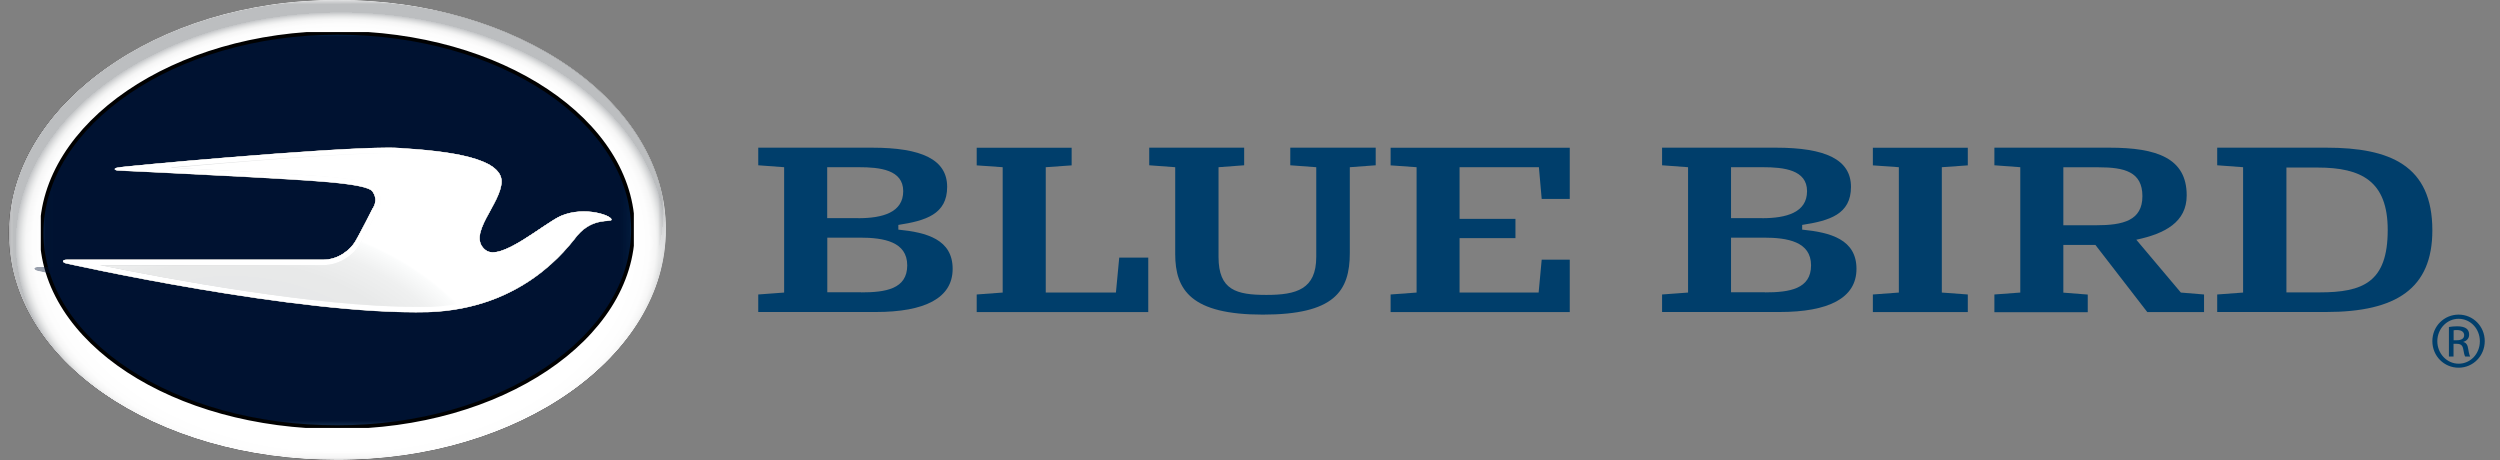 <?xml version="1.0" encoding="UTF-8"?>
<svg xmlns="http://www.w3.org/2000/svg" xmlns:xlink="http://www.w3.org/1999/xlink" viewBox="0 0 286.78 52.77">
  <rect x="0" y="0" width="286.78" height="52.77" fill="#808080" stroke="none"/>
  <defs>
    <style>      .cls-1 {        fill: #939598;      }      .cls-1, .cls-2, .cls-3, .cls-4, .cls-5, .cls-6, .cls-7, .cls-8, .cls-9, .cls-10, .cls-11, .cls-12, .cls-13, .cls-14, .cls-15, .cls-16, .cls-17, .cls-18, .cls-19, .cls-20, .cls-21, .cls-22, .cls-23, .cls-24, .cls-25, .cls-26, .cls-27, .cls-28, .cls-29, .cls-30, .cls-31, .cls-32, .cls-33, .cls-34, .cls-35, .cls-36, .cls-37, .cls-38, .cls-39, .cls-40, .cls-41, .cls-42, .cls-43, .cls-44 {        stroke-width: 0px;      }      .cls-45 {        mask: url(#mask-15);      }      .cls-46 {        mask: url(#mask-17);      }      .cls-47 {        mask: url(#mask-14);      }      .cls-48 {        mask: url(#mask-13);      }      .cls-49 {        mask: url(#mask-12);      }      .cls-50 {        mask: url(#mask-11);      }      .cls-51 {        mask: url(#mask-16);      }      .cls-52 {        mask: url(#mask-10);      }      .cls-53 {        stroke: #010101;        stroke-miterlimit: 10;        stroke-width: .43px;      }      .cls-53, .cls-2 {        fill: none;      }      .cls-54 {        clip-path: url(#clippath);      }      .cls-55 {        mask: url(#mask);      }      .cls-3 {        fill: url(#linear-gradient);      }      .cls-4 {        fill: url(#radial-gradient);      }      .cls-5 {        fill: url(#radial-gradient-20);      }      .cls-6 {        fill: url(#radial-gradient-14);      }      .cls-7 {        fill: url(#radial-gradient-13);      }      .cls-8 {        fill: url(#radial-gradient-12);      }      .cls-9 {        fill: url(#radial-gradient-15);      }      .cls-10 {        fill: url(#radial-gradient-16);      }      .cls-11 {        fill: url(#radial-gradient-11);      }      .cls-12 {        fill: url(#radial-gradient-19);      }      .cls-13 {        fill: url(#radial-gradient-18);      }      .cls-14 {        fill: url(#radial-gradient-17);      }      .cls-15 {        fill: url(#radial-gradient-10);      }      .cls-16 {        fill: url(#linear-gradient-11);      }      .cls-17 {        fill: url(#linear-gradient-12);      }      .cls-18 {        fill: url(#linear-gradient-13);      }      .cls-19 {        fill: url(#linear-gradient-10);      }      .cls-20 {        fill: url(#linear-gradient-17);      }      .cls-21 {        fill: url(#linear-gradient-16);      }      .cls-22 {        fill: url(#linear-gradient-19);      }      .cls-23 {        fill: url(#linear-gradient-15);      }      .cls-24 {        fill: url(#linear-gradient-21);      }      .cls-25 {        fill: url(#linear-gradient-18);      }      .cls-26 {        fill: url(#linear-gradient-14);      }      .cls-27 {        fill: url(#linear-gradient-20);      }      .cls-56, .cls-57, .cls-58 {        mix-blend-mode: multiply;      }      .cls-59 {        clip-path: url(#clippath-1);      }      .cls-60 {        clip-path: url(#clippath-4);      }      .cls-61 {        clip-path: url(#clippath-3);      }      .cls-62 {        clip-path: url(#clippath-2);      }      .cls-63 {        clip-path: url(#clippath-7);      }      .cls-64 {        clip-path: url(#clippath-8);      }      .cls-65 {        clip-path: url(#clippath-6);      }      .cls-66 {        clip-path: url(#clippath-5);      }      .cls-67 {        clip-path: url(#clippath-9);      }      .cls-68 {        clip-path: url(#clippath-20);      }      .cls-69 {        clip-path: url(#clippath-21);      }      .cls-70 {        clip-path: url(#clippath-24);      }      .cls-71 {        clip-path: url(#clippath-23);      }      .cls-72 {        clip-path: url(#clippath-22);      }      .cls-73 {        clip-path: url(#clippath-25);      }      .cls-74 {        clip-path: url(#clippath-27);      }      .cls-75 {        clip-path: url(#clippath-28);      }      .cls-76 {        clip-path: url(#clippath-26);      }      .cls-77 {        clip-path: url(#clippath-29);      }      .cls-78 {        clip-path: url(#clippath-30);      }      .cls-79 {        clip-path: url(#clippath-14);      }      .cls-80 {        clip-path: url(#clippath-13);      }      .cls-81 {        clip-path: url(#clippath-12);      }      .cls-82 {        clip-path: url(#clippath-10);      }      .cls-83 {        clip-path: url(#clippath-15);      }      .cls-84 {        clip-path: url(#clippath-17);      }      .cls-85 {        clip-path: url(#clippath-16);      }      .cls-86 {        clip-path: url(#clippath-19);      }      .cls-87 {        clip-path: url(#clippath-11);      }      .cls-88 {        clip-path: url(#clippath-18);      }      .cls-28 {        fill: url(#radial-gradient-2);      }      .cls-29 {        fill: url(#radial-gradient-3);      }      .cls-30 {        fill: url(#radial-gradient-4);      }      .cls-31 {        fill: url(#radial-gradient-6);      }      .cls-32 {        fill: url(#radial-gradient-9);      }      .cls-33 {        fill: url(#radial-gradient-8);      }      .cls-34 {        fill: url(#radial-gradient-5);      }      .cls-35 {        fill: url(#radial-gradient-7);      }      .cls-36 {        fill: #003e6b;      }      .cls-89 {        opacity: .3;      }      .cls-37 {        fill: url(#linear-gradient-4);      }      .cls-38 {        fill: url(#linear-gradient-2);      }      .cls-39 {        fill: url(#linear-gradient-3);      }      .cls-40 {        fill: url(#linear-gradient-8);      }      .cls-41 {        fill: url(#linear-gradient-9);      }      .cls-42 {        fill: url(#linear-gradient-7);      }      .cls-43 {        fill: url(#linear-gradient-5);      }      .cls-44 {        fill: url(#linear-gradient-6);      }      .cls-90 {        isolation: isolate;      }      .cls-57 {        opacity: .4;      }      .cls-91 {        mask: url(#mask-3);      }      .cls-92 {        mask: url(#mask-2);      }      .cls-93 {        mask: url(#mask-5);      }      .cls-94 {        mask: url(#mask-4);      }      .cls-95 {        mask: url(#mask-1);      }      .cls-96 {        mask: url(#mask-7);      }      .cls-97 {        mask: url(#mask-6);      }      .cls-98 {        mask: url(#mask-8);      }      .cls-99 {        mask: url(#mask-9);      }      .cls-58 {        opacity: .7;      }    </style>
    <clipPath id="clippath">
      <path class="cls-2" d="M38.69,0C17.86,0,1,12.16,1,26.77s16.86,26,37.69,26,37.69-11.83,37.69-26.44S59.53,0,38.69,0Z"></path>
    </clipPath>
    <linearGradient id="linear-gradient" x1="-748.05" y1="-423.63" x2="-747.63" y2="-423.63" gradientTransform="translate(3023.06 88370.93) rotate(116.01) scale(101.55 -97.78) skewX(2.87)" gradientUnits="userSpaceOnUse">
      <stop offset="0" stop-color="#fff"></stop>
      <stop offset=".22" stop-color="#fff"></stop>
      <stop offset=".28" stop-color="#fafafa"></stop>
      <stop offset=".35" stop-color="#ececec"></stop>
      <stop offset=".42" stop-color="#d6d5d6"></stop>
      <stop offset=".5" stop-color="#b7b6b6"></stop>
      <stop offset=".58" stop-color="#8f8d8d"></stop>
      <stop offset=".66" stop-color="#5e5b5c"></stop>
      <stop offset=".75" stop-color="#252122"></stop>
      <stop offset=".75" stop-color="#231f20"></stop>
      <stop offset="1" stop-color="#231f20"></stop>
    </linearGradient>
    <clipPath id="clippath-1">
      <path class="cls-2" d="M2.88,26.75c0,13.49,16.02,24.18,35.81,24.18s35.81-11,35.81-24.59S58.49,1.85,38.69,1.85,2.88,13.16,2.88,26.75"></path>
    </clipPath>
    <linearGradient id="linear-gradient-2" x1="-748.19" y1="-424.3" x2="-747.77" y2="-424.3" gradientTransform="translate(3321.21 95675.28) rotate(116.01) scale(109.88 -105.81) skewX(2.87)" gradientUnits="userSpaceOnUse">
      <stop offset="0" stop-color="#231f20"></stop>
      <stop offset=".42" stop-color="#231f20"></stop>
      <stop offset=".43" stop-color="#363234"></stop>
      <stop offset=".45" stop-color="#595759"></stop>
      <stop offset=".47" stop-color="#787779"></stop>
      <stop offset=".5" stop-color="#919193"></stop>
      <stop offset=".53" stop-color="#a4a5a7"></stop>
      <stop offset=".56" stop-color="#b1b3b5"></stop>
      <stop offset=".6" stop-color="#b9bbbd"></stop>
      <stop offset=".67" stop-color="#bcbec0"></stop>
      <stop offset=".75" stop-color="#bfc1c3"></stop>
      <stop offset=".83" stop-color="#cbccce"></stop>
      <stop offset=".91" stop-color="#dedfe0"></stop>
      <stop offset=".98" stop-color="#f8f9f9"></stop>
      <stop offset="1" stop-color="#fff"></stop>
    </linearGradient>
    <clipPath id="clippath-2">
      <path class="cls-2" d="M38.69,0C17.86,0,1,12.16,1,26.77s16.86,26,37.69,26,37.69-11.83,37.69-26.44S59.53,0,38.69,0Z"></path>
    </clipPath>
    <radialGradient id="radial-gradient" cx="-741.51" cy="-441.09" fx="-741.51" fy="-441.09" r=".42" gradientTransform="translate(64145.48 -26410.05) scale(86.45 -59.93)" gradientUnits="userSpaceOnUse">
      <stop offset="0" stop-color="#fff"></stop>
      <stop offset=".92" stop-color="#fff"></stop>
      <stop offset=".92" stop-color="#f7f7f7"></stop>
      <stop offset=".93" stop-color="#e1e1e1"></stop>
      <stop offset=".93" stop-color="#bdbdbd"></stop>
      <stop offset=".94" stop-color="#8c8c8c"></stop>
      <stop offset=".95" stop-color="#4c4c4c"></stop>
      <stop offset=".95" stop-color="#000"></stop>
      <stop offset=".99" stop-color="#000"></stop>
      <stop offset="1" stop-color="#000"></stop>
    </radialGradient>
    <mask id="mask" x="1" y="0" width="75.39" height="52.77" maskUnits="userSpaceOnUse">
      <rect class="cls-4" x="1" width="75.39" height="52.77"></rect>
    </mask>
    <radialGradient id="radial-gradient-2" cx="-741.51" cy="-441.09" fx="-741.51" fy="-441.09" r=".42" gradientTransform="translate(64145.48 -26410.05) scale(86.45 -59.93)" gradientUnits="userSpaceOnUse">
      <stop offset="0" stop-color="#58595b"></stop>
      <stop offset=".92" stop-color="#58595b"></stop>
      <stop offset=".92" stop-color="#5f6062"></stop>
      <stop offset=".93" stop-color="#757678"></stop>
      <stop offset=".94" stop-color="#99999b"></stop>
      <stop offset=".94" stop-color="#cacacb"></stop>
      <stop offset=".95" stop-color="#fff"></stop>
      <stop offset=".99" stop-color="#fff"></stop>
      <stop offset="1" stop-color="#fff"></stop>
    </radialGradient>
    <clipPath id="clippath-3">
      <path class="cls-2" d="M38.69,0C17.86,0,1,12.16,1,26.77s16.86,26,37.69,26,37.69-11.83,37.69-26.44S59.53,0,38.69,0Z"></path>
    </clipPath>
    <radialGradient id="radial-gradient-3" cx="-741.92" cy="-440.54" fx="-741.92" fy="-440.54" r=".42" gradientTransform="translate(67575.65 -28166.9) scale(91.03 -64)" gradientUnits="userSpaceOnUse">
      <stop offset="0" stop-color="#000"></stop>
      <stop offset=".88" stop-color="#000"></stop>
      <stop offset=".92" stop-color="#010101"></stop>
      <stop offset=".93" stop-color="#080808"></stop>
      <stop offset=".94" stop-color="#141414"></stop>
      <stop offset=".95" stop-color="#252525"></stop>
      <stop offset=".96" stop-color="#3b3b3b"></stop>
      <stop offset=".96" stop-color="#565656"></stop>
      <stop offset=".97" stop-color="#777"></stop>
      <stop offset=".97" stop-color="#9c9c9c"></stop>
      <stop offset=".98" stop-color="#c7c7c7"></stop>
      <stop offset=".98" stop-color="#f5f5f5"></stop>
      <stop offset=".98" stop-color="#fff"></stop>
      <stop offset="1" stop-color="#fff"></stop>
    </radialGradient>
    <mask id="mask-1" x="1" y="0" width="75.39" height="52.77" maskUnits="userSpaceOnUse">
      <rect class="cls-29" x="1" width="75.39" height="52.77"></rect>
    </mask>
    <radialGradient id="radial-gradient-4" cx="-741.92" cy="-440.54" fx="-741.92" fy="-440.54" r=".42" gradientTransform="translate(67575.65 -28166.9) scale(91.03 -64)" gradientUnits="userSpaceOnUse">
      <stop offset="0" stop-color="#fff"></stop>
      <stop offset=".88" stop-color="#fff"></stop>
      <stop offset=".93" stop-color="#fdfdfd"></stop>
      <stop offset=".95" stop-color="#f6f6f6"></stop>
      <stop offset=".96" stop-color="#eaebeb"></stop>
      <stop offset=".97" stop-color="#d9dadb"></stop>
      <stop offset=".98" stop-color="#c3c5c7"></stop>
      <stop offset=".98" stop-color="#bcbec0"></stop>
      <stop offset="1" stop-color="#bcbec0"></stop>
    </radialGradient>
    <clipPath id="clippath-4">
      <path class="cls-2" d="M4.77,26.72c0,12.43,15.17,22.28,33.92,22.28s33.92-10.14,33.92-22.66S57.44,3.77,38.69,3.77,4.77,14.19,4.77,26.72"></path>
    </clipPath>
    <radialGradient id="radial-gradient-5" cx="-745.33" cy="-435.15" fx="-745.33" fy="-435.15" r=".42" gradientTransform="translate(46721.69 141995.55) rotate(90) scale(190.48 -107.33)" gradientUnits="userSpaceOnUse">
      <stop offset="0" stop-color="#003e6b"></stop>
      <stop offset=".65" stop-color="#003e6b"></stop>
      <stop offset=".67" stop-color="#00477a"></stop>
      <stop offset=".73" stop-color="#005592"></stop>
      <stop offset=".78" stop-color="#005fa2"></stop>
      <stop offset=".84" stop-color="#0066ac"></stop>
      <stop offset=".92" stop-color="#0068b0"></stop>
      <stop offset="1" stop-color="#0068b0"></stop>
    </radialGradient>
    <clipPath id="clippath-5">
      <path class="cls-2" d="M4.77,26.72c0,12.43,15.17,22.28,33.92,22.28s33.92-10.14,33.92-22.66S57.44,3.77,38.69,3.77,4.77,14.19,4.77,26.72"></path>
    </clipPath>
    <radialGradient id="radial-gradient-6" cx="-744.12" cy="-437.17" fx="-744.12" fy="-437.17" r=".42" gradientTransform="translate(44044.79 96687.94) rotate(90) scale(129.9 -100.7)" gradientUnits="userSpaceOnUse">
      <stop offset="0" stop-color="#000"></stop>
      <stop offset=".81" stop-color="#000"></stop>
      <stop offset=".82" stop-color="#010101"></stop>
      <stop offset=".83" stop-color="#080808"></stop>
      <stop offset=".83" stop-color="#141414"></stop>
      <stop offset=".83" stop-color="#252525"></stop>
      <stop offset=".84" stop-color="#3b3b3b"></stop>
      <stop offset=".84" stop-color="#565656"></stop>
      <stop offset=".84" stop-color="#777"></stop>
      <stop offset=".84" stop-color="#9c9c9c"></stop>
      <stop offset=".84" stop-color="#c7c7c7"></stop>
      <stop offset=".85" stop-color="#f5f5f5"></stop>
      <stop offset=".85" stop-color="#fff"></stop>
      <stop offset="1" stop-color="#fff"></stop>
    </radialGradient>
    <mask id="mask-2" x="3.91" y="2.49" width="69.56" height="47.8" maskUnits="userSpaceOnUse">
      <rect class="cls-31" x="15.44" y="-7.96" width="46.51" height="68.69" transform="translate(11.58 64.57) rotate(-88.92)"></rect>
    </mask>
    <radialGradient id="radial-gradient-7" cx="-744.12" cy="-437.17" fx="-744.12" fy="-437.17" r=".42" gradientTransform="translate(44044.79 96687.94) rotate(90) scale(129.9 -100.7)" gradientUnits="userSpaceOnUse">
      <stop offset="0" stop-color="#0067b0"></stop>
      <stop offset=".81" stop-color="#0067b0"></stop>
      <stop offset=".82" stop-color="#0167b0"></stop>
      <stop offset=".83" stop-color="#086bb2"></stop>
      <stop offset=".83" stop-color="#1471b5"></stop>
      <stop offset=".84" stop-color="#2579ba"></stop>
      <stop offset=".84" stop-color="#3b84c0"></stop>
      <stop offset=".84" stop-color="#5691c7"></stop>
      <stop offset=".84" stop-color="#76a1d0"></stop>
      <stop offset=".85" stop-color="#98b2da"></stop>
      <stop offset="1" stop-color="#98b2da"></stop>
    </radialGradient>
    <clipPath id="clippath-6">
      <path class="cls-2" d="M4.77,26.72c0,12.43,15.17,22.28,33.92,22.28s33.92-10.14,33.92-22.66S57.44,3.77,38.69,3.77,4.77,14.19,4.77,26.72"></path>
    </clipPath>
    <radialGradient id="radial-gradient-8" cx="-743.39" cy="-437.19" fx="-743.39" fy="-437.19" r=".42" gradientTransform="translate(42063.27 87274.64) rotate(90) scale(117.37 -96.16)" gradientUnits="userSpaceOnUse">
      <stop offset="0" stop-color="#000"></stop>
      <stop offset=".89" stop-color="#000"></stop>
      <stop offset=".92" stop-color="#010101"></stop>
      <stop offset=".93" stop-color="#080808"></stop>
      <stop offset=".94" stop-color="#141414"></stop>
      <stop offset=".95" stop-color="#252525"></stop>
      <stop offset=".95" stop-color="#3b3b3b"></stop>
      <stop offset=".96" stop-color="#565656"></stop>
      <stop offset=".96" stop-color="#777"></stop>
      <stop offset=".96" stop-color="#9c9c9c"></stop>
      <stop offset=".97" stop-color="#c7c7c7"></stop>
      <stop offset=".97" stop-color="#f5f5f5"></stop>
      <stop offset=".97" stop-color="#fff"></stop>
      <stop offset="1" stop-color="#fff"></stop>
    </radialGradient>
    <mask id="mask-3" x="2.46" y=".3" width="72.47" height="52.16" maskUnits="userSpaceOnUse">
      <rect class="cls-33" x="14.37" y="-8.65" width="48.64" height="70.07" transform="translate(10.36 63.68) rotate(-87.07)"></rect>
    </mask>
    <radialGradient id="radial-gradient-9" cx="-743.39" cy="-437.19" fx="-743.39" fy="-437.19" r=".42" gradientTransform="translate(42063.27 87274.64) rotate(90) scale(117.37 -96.16)" gradientUnits="userSpaceOnUse">
      <stop offset="0" stop-color="#0067b0"></stop>
      <stop offset=".89" stop-color="#0067b0"></stop>
      <stop offset=".92" stop-color="#0168b0"></stop>
      <stop offset=".93" stop-color="#086cb2"></stop>
      <stop offset=".94" stop-color="#1473b6"></stop>
      <stop offset=".95" stop-color="#257dbb"></stop>
      <stop offset=".95" stop-color="#3b8ac2"></stop>
      <stop offset=".96" stop-color="#569aca"></stop>
      <stop offset=".96" stop-color="#77add4"></stop>
      <stop offset=".96" stop-color="#9cc4e0"></stop>
      <stop offset=".97" stop-color="#c7deed"></stop>
      <stop offset=".97" stop-color="#f5f9fc"></stop>
      <stop offset=".97" stop-color="#fff"></stop>
      <stop offset="1" stop-color="#fff"></stop>
    </radialGradient>
    <clipPath id="clippath-7">
      <path class="cls-2" d="M4.77,26.72c0,12.43,15.17,22.28,33.92,22.28s33.92-10.14,33.92-22.66S57.44,3.77,38.69,3.77,4.77,14.19,4.77,26.72"></path>
    </clipPath>
    <linearGradient id="linear-gradient-3" x1="-752.64" y1="-439.62" x2="-752.22" y2="-439.62" gradientTransform="translate(-29497.8 -90091.74) rotate(-77.5) scale(108.76 -109.95) skewX(-.29)" gradientUnits="userSpaceOnUse">
      <stop offset="0" stop-color="#fff"></stop>
      <stop offset=".49" stop-color="#fff"></stop>
      <stop offset=".7" stop-color="#fff"></stop>
      <stop offset=".73" stop-color="#fafafa"></stop>
      <stop offset=".77" stop-color="#ececec"></stop>
      <stop offset=".8" stop-color="#d5d5d5"></stop>
      <stop offset=".84" stop-color="#b6b6b6"></stop>
      <stop offset=".88" stop-color="#8d8d8d"></stop>
      <stop offset=".91" stop-color="#5b5b5b"></stop>
      <stop offset=".95" stop-color="#212121"></stop>
      <stop offset=".97" stop-color="#000"></stop>
      <stop offset="1" stop-color="#000"></stop>
    </linearGradient>
    <mask id="mask-4" x="-4.8" y="-10.24" width="86.98" height="73.25" maskUnits="userSpaceOnUse">
      <polygon class="cls-39" points="-4.8 46.93 7.87 -10.24 82.18 5.84 69.51 63.01 -4.8 46.93"></polygon>
    </mask>
    <linearGradient id="linear-gradient-4" x1="-752.64" y1="-439.62" x2="-752.22" y2="-439.62" gradientTransform="translate(-29497.8 -90091.74) rotate(-77.5) scale(108.76 -109.95) skewX(-.29)" gradientUnits="userSpaceOnUse">
      <stop offset="0" stop-color="#003e6b"></stop>
      <stop offset=".49" stop-color="#003e6b"></stop>
      <stop offset=".54" stop-color="#004577"></stop>
      <stop offset=".64" stop-color="#005897"></stop>
      <stop offset=".7" stop-color="#0068b0"></stop>
      <stop offset=".97" stop-color="#0068b0"></stop>
      <stop offset="1" stop-color="#0068b0"></stop>
    </linearGradient>
    <clipPath id="clippath-8">
      <rect class="cls-2" x="1" width="284.03" height="52.77"></rect>
    </clipPath>
    <clipPath id="clippath-9">
      <rect class="cls-2" x="4.77" y="3.77" width="67.85" height="45.23"></rect>
    </clipPath>
    <clipPath id="clippath-10">
      <path class="cls-2" d="M38.69,49c-18.75,0-33.92-9.85-33.92-22.28S19.94,3.77,38.69,3.77s33.92,10.14,33.92,22.57-15.17,22.66-33.92,22.66"></path>
    </clipPath>
    <radialGradient id="radial-gradient-10" cx="-745.67" cy="-435.07" fx="-745.67" fy="-435.07" r=".42" gradientTransform="translate(47853.57 154072.62) rotate(90) scale(206.59 -109.96)" gradientUnits="userSpaceOnUse">
      <stop offset="0" stop-color="#fff"></stop>
      <stop offset=".42" stop-color="#fff"></stop>
      <stop offset=".44" stop-color="#efefef"></stop>
      <stop offset=".47" stop-color="#c8c8c8"></stop>
      <stop offset=".52" stop-color="#888"></stop>
      <stop offset=".57" stop-color="#313131"></stop>
      <stop offset=".6" stop-color="#000"></stop>
      <stop offset=".64" stop-color="#000"></stop>
      <stop offset="1" stop-color="#000"></stop>
    </radialGradient>
    <mask id="mask-5" x="-6.26" y="-12.77" width="89.9" height="78.31" maskUnits="userSpaceOnUse">
      <rect class="cls-15" x="8.26" y="-12.14" width="60.86" height="77.05" transform="translate(3.41 57.19) rotate(-75.41)"></rect>
    </mask>
    <radialGradient id="radial-gradient-11" cx="-745.67" cy="-435.07" fx="-745.67" fy="-435.07" r=".42" gradientTransform="translate(47853.58 154072.62) rotate(90) scale(206.59 -109.96)" gradientUnits="userSpaceOnUse">
      <stop offset="0" stop-color="#001231"></stop>
      <stop offset=".42" stop-color="#001231"></stop>
      <stop offset=".48" stop-color="#001c3f"></stop>
      <stop offset=".59" stop-color="#003964"></stop>
      <stop offset=".6" stop-color="#003e6b"></stop>
      <stop offset="1" stop-color="#003e6b"></stop>
    </radialGradient>
    <clipPath id="clippath-11">
      <rect class="cls-2" x="4.77" y="3.77" width="67.85" height="45.23"></rect>
    </clipPath>
    <clipPath id="clippath-12">
      <path class="cls-2" d="M38.69,49c-18.75,0-33.92-9.85-33.92-22.28S19.94,3.77,38.69,3.77s33.92,10.14,33.92,22.57-15.17,22.66-33.92,22.66"></path>
    </clipPath>
    <radialGradient id="radial-gradient-12" cx="-742.47" cy="-436.23" fx="-742.47" fy="-436.23" r=".42" gradientTransform="translate(40020.94 84560.1) rotate(90) scale(113.86 -91.63)" gradientUnits="userSpaceOnUse">
      <stop offset="0" stop-color="#000"></stop>
      <stop offset=".63" stop-color="#000"></stop>
      <stop offset=".66" stop-color="#040404"></stop>
      <stop offset=".7" stop-color="#131313"></stop>
      <stop offset=".74" stop-color="#2a2a2a"></stop>
      <stop offset=".78" stop-color="#4c4c4c"></stop>
      <stop offset=".82" stop-color="#767676"></stop>
      <stop offset=".87" stop-color="#ababab"></stop>
      <stop offset=".91" stop-color="#e7e7e7"></stop>
      <stop offset=".93" stop-color="#fff"></stop>
      <stop offset=".93" stop-color="#fbfbfb"></stop>
      <stop offset=".94" stop-color="#efefef"></stop>
      <stop offset=".95" stop-color="#dbdbdb"></stop>
      <stop offset=".96" stop-color="#bfbfbf"></stop>
      <stop offset=".96" stop-color="#9b9b9b"></stop>
      <stop offset=".97" stop-color="#707070"></stop>
      <stop offset=".98" stop-color="#3c3c3c"></stop>
      <stop offset=".98" stop-color="#010101"></stop>
      <stop offset=".98" stop-color="#000"></stop>
      <stop offset="1" stop-color="#000"></stop>
    </radialGradient>
    <mask id="mask-6" x="-6.03" y="-12.43" width="89.44" height="77.62" maskUnits="userSpaceOnUse">
      <rect class="cls-8" x="8.42" y="-12.06" width="60.55" height="76.9" transform="translate(3.59 57.39) rotate(-75.74)"></rect>
    </mask>
    <radialGradient id="radial-gradient-13" cx="-742.47" cy="-436.23" fx="-742.47" fy="-436.23" r=".42" gradientTransform="translate(40020.95 84560.09) rotate(90) scale(113.86 -91.63)" gradientUnits="userSpaceOnUse">
      <stop offset="0" stop-color="#0068b0"></stop>
      <stop offset=".63" stop-color="#0068b0"></stop>
      <stop offset=".66" stop-color="#046ab1"></stop>
      <stop offset=".7" stop-color="#1373b5"></stop>
      <stop offset=".74" stop-color="#2a81bd"></stop>
      <stop offset=".78" stop-color="#4b94c7"></stop>
      <stop offset=".82" stop-color="#76aed4"></stop>
      <stop offset=".87" stop-color="#aacce4"></stop>
      <stop offset=".91" stop-color="#e6f0f7"></stop>
      <stop offset=".93" stop-color="#fff"></stop>
      <stop offset=".93" stop-color="#fbfbfb"></stop>
      <stop offset=".94" stop-color="#eff0f2"></stop>
      <stop offset=".95" stop-color="#dbdee2"></stop>
      <stop offset=".96" stop-color="#bfc4cb"></stop>
      <stop offset=".96" stop-color="#9ca3af"></stop>
      <stop offset=".97" stop-color="#707a8b"></stop>
      <stop offset=".98" stop-color="#3c4a61"></stop>
      <stop offset=".98" stop-color="#011332"></stop>
      <stop offset=".98" stop-color="#001231"></stop>
      <stop offset="1" stop-color="#001231"></stop>
    </radialGradient>
    <clipPath id="clippath-13">
      <path class="cls-2" d="M4.77,26.72c0,12.43,15.17,22.28,33.92,22.28s33.92-10.14,33.92-22.66S57.44,3.77,38.69,3.77,4.77,14.19,4.77,26.72"></path>
    </clipPath>
    <radialGradient id="radial-gradient-14" cx="-741.21" cy="-441.99" fx="-741.21" fy="-441.99" r=".42" gradientTransform="translate(61843.79 -23916.49) rotate(.05) scale(83.35 -54.3)" gradientUnits="userSpaceOnUse">
      <stop offset="0" stop-color="#000"></stop>
      <stop offset=".9" stop-color="#000"></stop>
      <stop offset=".92" stop-color="#010101"></stop>
      <stop offset=".93" stop-color="#080808"></stop>
      <stop offset=".93" stop-color="#141414"></stop>
      <stop offset=".94" stop-color="#252525"></stop>
      <stop offset=".94" stop-color="#3b3b3b"></stop>
      <stop offset=".94" stop-color="#565656"></stop>
      <stop offset=".95" stop-color="#777"></stop>
      <stop offset=".95" stop-color="#9c9c9c"></stop>
      <stop offset=".95" stop-color="#c7c7c7"></stop>
      <stop offset=".96" stop-color="#f5f5f5"></stop>
      <stop offset=".96" stop-color="#fff"></stop>
      <stop offset="1" stop-color="#fff"></stop>
    </radialGradient>
    <mask id="mask-7" x="4.73" y="3.71" width="67.93" height="45.36" maskUnits="userSpaceOnUse">
      <rect class="cls-6" x="4.75" y="3.74" width="67.89" height="45.3"></rect>
    </mask>
    <radialGradient id="radial-gradient-15" cx="-741.21" cy="-441.99" fx="-741.21" fy="-441.99" r=".42" gradientTransform="translate(61843.79 -23916.49) rotate(.05) scale(83.35 -54.3)" gradientUnits="userSpaceOnUse">
      <stop offset="0" stop-color="#001231"></stop>
      <stop offset=".9" stop-color="#001231"></stop>
      <stop offset=".96" stop-color="#001231"></stop>
      <stop offset="1" stop-color="#001231"></stop>
    </radialGradient>
    <clipPath id="clippath-14">
      <rect class="cls-2" x="1" width="284.03" height="52.77"></rect>
    </clipPath>
    <clipPath id="clippath-15">
      <rect class="cls-2" x="4.68" y="3.68" width="68.03" height="45.41"></rect>
    </clipPath>
    <clipPath id="clippath-16">
      <rect class="cls-2" x="3.93" y="17.26" width="66.74" height="19.66"></rect>
    </clipPath>
    <clipPath id="clippath-17">
      <path class="cls-2" d="M64.47,25.4c-2.16.97-7.37,5.51-9.14,4.06-2.36-1.84,1.97-5.5,1.97-8.21-.1-2.7-6-3.57-12.39-3.96-5.31-.39-34.21,2.22-34.21,2.32-.79.1-.49.39,0,.39,0,0,10.32.48,15.73.77,6.68.39,14.45.68,15.14,1.74.79,1.06,0,2.03,0,2.03,0,0-1.46,2.84-2.06,3.86-.6,1.02-2.05,2.22-3.93,2.22H4.41c-.69,0-.59.38,0,.48,0,0,28.11,6.18,43.94,5.8,11.6-.39,16.91-7.63,18.18-9.17,1.87-2.12,4.03-1.54,4.13-1.83.2-.48-3.24-1.74-6.19-.48"></path>
    </clipPath>
    <linearGradient id="linear-gradient-5" x1="-743.97" y1="-433.5" x2="-743.55" y2="-433.5" gradientTransform="translate(69161.5 118626.54) rotate(90) scale(159.45 -159.45)" gradientUnits="userSpaceOnUse">
      <stop offset="0" stop-color="#000"></stop>
      <stop offset=".06" stop-color="#000"></stop>
      <stop offset=".08" stop-color="#232323"></stop>
      <stop offset=".12" stop-color="#565656"></stop>
      <stop offset=".15" stop-color="#838383"></stop>
      <stop offset=".19" stop-color="#a9a9a9"></stop>
      <stop offset=".22" stop-color="#c8c8c8"></stop>
      <stop offset=".26" stop-color="#e0e0e0"></stop>
      <stop offset=".3" stop-color="#f1f1f1"></stop>
      <stop offset=".35" stop-color="#fbfbfb"></stop>
      <stop offset=".4" stop-color="#fff"></stop>
      <stop offset="1" stop-color="#fff"></stop>
    </linearGradient>
    <mask id="mask-8" x="-4.01" y="-8.58" width="82.6" height="71.35" maskUnits="userSpaceOnUse">
      <rect class="cls-43" x="14.01" y="-7.66" width="46.56" height="69.51" transform="translate(-2.91 49.65) rotate(-65.3)"></rect>
    </mask>
    <linearGradient id="linear-gradient-6" x1="-743.97" y1="-433.5" x2="-743.55" y2="-433.5" gradientTransform="translate(69161.51 118626.54) rotate(90) scale(159.45 -159.45)" gradientUnits="userSpaceOnUse">
      <stop offset="0" stop-color="#001231"></stop>
      <stop offset=".06" stop-color="#001231"></stop>
      <stop offset=".4" stop-color="#001231"></stop>
      <stop offset="1" stop-color="#001231"></stop>
    </linearGradient>
    <clipPath id="clippath-18">
      <path class="cls-2" d="M13.6,19.2c-.74.09-.46.37,0,.37,0,0,9.74.46,14.84.74,6.31.37,13.63.65,14.28,1.67.74,1.02,0,1.95,0,1.95,0,0-1.38,2.73-1.95,3.71-.57.98-1.93,2.14-3.71,2.14H7.67c-.65,0-.56.37,0,.46,0,0,26.52,5.94,41.45,5.57,10.94-.37,15.95-7.33,17.15-8.82,1.76-2.04,3.8-1.48,3.89-1.76.19-.47-3.06-1.67-5.84-.47-2.04.93-6.96,5.29-8.63,3.9-2.22-1.76,1.86-5.29,1.86-7.89-.09-2.6-5.66-3.43-11.69-3.8-.35-.03-.8-.04-1.34-.04-7.3,0-30.93,2.18-30.93,2.27"></path>
    </clipPath>
    <linearGradient id="linear-gradient-7" x1="-758.55" y1="-447.54" x2="-758.13" y2="-447.54" gradientTransform="translate(36890.5 -21728.62) scale(48.61 -48.61)" gradientUnits="userSpaceOnUse">
      <stop offset="0" stop-color="#000"></stop>
      <stop offset=".64" stop-color="#000"></stop>
      <stop offset=".66" stop-color="#050505"></stop>
      <stop offset=".69" stop-color="#141414"></stop>
      <stop offset=".71" stop-color="#2d2d2d"></stop>
      <stop offset=".74" stop-color="#515151"></stop>
      <stop offset=".77" stop-color="#7e7e7e"></stop>
      <stop offset=".81" stop-color="#b6b6b6"></stop>
      <stop offset=".84" stop-color="#f6f6f6"></stop>
      <stop offset=".84" stop-color="#fff"></stop>
      <stop offset=".88" stop-color="#fcfcfc"></stop>
      <stop offset=".9" stop-color="#f3f3f3"></stop>
      <stop offset=".92" stop-color="#e5e5e5"></stop>
      <stop offset=".93" stop-color="#d0d0d0"></stop>
      <stop offset=".95" stop-color="#b5b5b5"></stop>
      <stop offset=".96" stop-color="#949494"></stop>
      <stop offset=".97" stop-color="#6d6d6d"></stop>
      <stop offset=".99" stop-color="#404040"></stop>
      <stop offset="1" stop-color="#0e0e0e"></stop>
      <stop offset="1" stop-color="#000"></stop>
    </linearGradient>
    <mask id="mask-9" x="5.52" y="12.01" width="66.33" height="29.11" maskUnits="userSpaceOnUse">
      <rect class="cls-42" x="26.61" y="-5.76" width="24.14" height="64.65" transform="translate(9.18 63.06) rotate(-85.52)"></rect>
    </mask>
    <linearGradient id="linear-gradient-8" x1="-758.55" y1="-447.54" x2="-758.13" y2="-447.54" gradientTransform="translate(36890.5 -21728.62) scale(48.61 -48.61)" gradientUnits="userSpaceOnUse">
      <stop offset="0" stop-color="#fff"></stop>
      <stop offset=".64" stop-color="#fff"></stop>
      <stop offset=".84" stop-color="#fff"></stop>
      <stop offset=".98" stop-color="#fff"></stop>
      <stop offset="1" stop-color="#fff"></stop>
    </linearGradient>
    <clipPath id="clippath-19">
      <path class="cls-2" d="M13.6,19.2c-.74.09-.46.37,0,.37,0,0,9.74.46,14.84.74,6.31.37,13.63.65,14.28,1.67.74,1.02,0,1.95,0,1.95,0,0-1.38,2.73-1.95,3.71-.57.98-1.93,2.14-3.71,2.14H7.67c-.65,0-.56.37,0,.46,0,0,26.52,5.94,41.45,5.57,10.94-.37,15.95-7.33,17.15-8.82,1.76-2.04,3.8-1.48,3.89-1.76.19-.47-3.06-1.67-5.84-.47-2.04.93-6.96,5.29-8.63,3.9-2.22-1.76,1.86-5.29,1.86-7.89-.09-2.6-5.66-3.43-11.69-3.8-.35-.03-.8-.04-1.34-.04-7.3,0-30.93,2.18-30.93,2.27"></path>
    </clipPath>
    <linearGradient id="linear-gradient-9" x1="-764.1" y1="-451.55" x2="-763.68" y2="-451.55" gradientTransform="translate(-16222.7 -27483.42) rotate(-90) scale(36.01 -36.01)" gradientUnits="userSpaceOnUse">
      <stop offset="0" stop-color="#000"></stop>
      <stop offset=".46" stop-color="#000"></stop>
      <stop offset=".54" stop-color="#414141"></stop>
      <stop offset=".62" stop-color="#7a7a7a"></stop>
      <stop offset=".7" stop-color="#aaa"></stop>
      <stop offset=".78" stop-color="#cecece"></stop>
      <stop offset=".85" stop-color="#e9e9e9"></stop>
      <stop offset=".91" stop-color="#f9f9f9"></stop>
      <stop offset=".96" stop-color="#fff"></stop>
      <stop offset=".97" stop-color="#fcfcfc"></stop>
      <stop offset=".97" stop-color="#f3f3f3"></stop>
      <stop offset=".98" stop-color="#e5e5e5"></stop>
      <stop offset=".98" stop-color="#d0d0d0"></stop>
      <stop offset=".99" stop-color="#b5b5b5"></stop>
      <stop offset=".99" stop-color="#949494"></stop>
      <stop offset=".99" stop-color="#6d6d6d"></stop>
      <stop offset="1" stop-color="#404040"></stop>
      <stop offset="1" stop-color="#0e0e0e"></stop>
      <stop offset="1" stop-color="#000"></stop>
    </linearGradient>
    <mask id="mask-10" x="6.71" y="15.92" width="63.95" height="21.28" maskUnits="userSpaceOnUse">
      <rect class="cls-41" x="6.87" y="16.43" width="63.64" height="20.26" transform="translate(-.42 .62) rotate(-.92)"></rect>
    </mask>
    <linearGradient id="linear-gradient-10" x1="-764.1" y1="-451.55" x2="-763.68" y2="-451.55" gradientTransform="translate(-16222.7 -27483.42) rotate(-90) scale(36.01 -36.01)" gradientUnits="userSpaceOnUse">
      <stop offset="0" stop-color="#939598"></stop>
      <stop offset=".46" stop-color="#939598"></stop>
      <stop offset=".46" stop-color="#919396"></stop>
      <stop offset=".61" stop-color="#6e6f71"></stop>
      <stop offset=".74" stop-color="#555557"></stop>
      <stop offset=".86" stop-color="#464547"></stop>
      <stop offset=".96" stop-color="#414042"></stop>
      <stop offset=".97" stop-color="#434244"></stop>
      <stop offset=".98" stop-color="#4b4b4d"></stop>
      <stop offset=".99" stop-color="#59595b"></stop>
      <stop offset=".99" stop-color="#6d6d70"></stop>
      <stop offset="1" stop-color="#86878a"></stop>
      <stop offset="1" stop-color="#939598"></stop>
    </linearGradient>
    <clipPath id="clippath-20">
      <path class="cls-2" d="M13.6,19.2c-.74.09-.46.37,0,.37,0,0,9.74.46,14.84.74,6.31.37,13.63.65,14.28,1.67.74,1.02,0,1.95,0,1.95,0,0-1.38,2.73-1.95,3.71-.57.98-1.93,2.14-3.71,2.14H7.67c-.65,0-.56.37,0,.46,0,0,26.52,5.94,41.45,5.57,10.94-.37,15.95-7.33,17.15-8.82,1.76-2.04,3.8-1.48,3.89-1.76.19-.47-3.06-1.67-5.84-.47-2.04.93-6.96,5.29-8.63,3.9-2.22-1.76,1.86-5.29,1.86-7.89-.09-2.6-5.66-3.43-11.69-3.8-.35-.03-.8-.04-1.34-.04-7.3,0-30.93,2.18-30.93,2.27"></path>
    </clipPath>
    <linearGradient id="linear-gradient-11" x1="-760.38" y1="-449" x2="-759.97" y2="-449" gradientTransform="translate(33268.54 -19599.59) scale(43.71 -43.71)" gradientUnits="userSpaceOnUse">
      <stop offset="0" stop-color="#000"></stop>
      <stop offset=".7" stop-color="#000"></stop>
      <stop offset=".73" stop-color="#414141"></stop>
      <stop offset=".77" stop-color="#7a7a7a"></stop>
      <stop offset=".8" stop-color="#aaa"></stop>
      <stop offset=".83" stop-color="#cecece"></stop>
      <stop offset=".86" stop-color="#e9e9e9"></stop>
      <stop offset=".89" stop-color="#f9f9f9"></stop>
      <stop offset=".91" stop-color="#fff"></stop>
      <stop offset=".99" stop-color="#fff"></stop>
      <stop offset="1" stop-color="#fff"></stop>
    </linearGradient>
    <mask id="mask-11" x="5.95" y="13.43" width="65.47" height="26.27" maskUnits="userSpaceOnUse">
      <rect class="cls-16" x="27.32" y="-5.59" width="22.74" height="64.31" transform="translate(10.02 63.71) rotate(-86.82)"></rect>
    </mask>
    <linearGradient id="linear-gradient-12" x1="-760.38" y1="-449" x2="-759.97" y2="-449" gradientTransform="translate(33268.54 -19599.59) scale(43.71 -43.71)" gradientUnits="userSpaceOnUse">
      <stop offset="0" stop-color="#fff"></stop>
      <stop offset=".7" stop-color="#fff"></stop>
      <stop offset=".91" stop-color="#fff"></stop>
      <stop offset=".99" stop-color="#fff"></stop>
      <stop offset="1" stop-color="#fff"></stop>
    </linearGradient>
    <clipPath id="clippath-21">
      <path class="cls-2" d="M13.6,19.2c-.74.09-.46.37,0,.37,0,0,9.74.46,14.84.74,6.31.37,13.63.65,14.28,1.67.74,1.02,0,1.95,0,1.95,0,0-1.38,2.73-1.95,3.71-.57.98-1.93,2.14-3.71,2.14H7.67c-.65,0-.56.37,0,.46,0,0,26.52,5.94,41.45,5.57,10.94-.37,15.95-7.33,17.15-8.82,1.76-2.04,3.8-1.48,3.89-1.76.19-.47-3.06-1.67-5.84-.47-2.04.93-6.96,5.29-8.63,3.9-2.22-1.76,1.86-5.29,1.86-7.89-.09-2.6-5.66-3.43-11.69-3.8-.35-.03-.8-.04-1.34-.04-7.3,0-30.93,2.18-30.93,2.27"></path>
    </clipPath>
    <linearGradient id="linear-gradient-13" x1="-751.99" y1="-450.1" x2="-751.57" y2="-450.1" gradientTransform="translate(36585.79 -21852.84) scale(48.61 -48.61)" gradientUnits="userSpaceOnUse">
      <stop offset="0" stop-color="#000"></stop>
      <stop offset=".7" stop-color="#000"></stop>
      <stop offset=".75" stop-color="#414141"></stop>
      <stop offset=".8" stop-color="#7a7a7a"></stop>
      <stop offset=".85" stop-color="#aaa"></stop>
      <stop offset=".89" stop-color="#cecece"></stop>
      <stop offset=".93" stop-color="#e9e9e9"></stop>
      <stop offset=".97" stop-color="#f9f9f9"></stop>
      <stop offset="1" stop-color="#fff"></stop>
    </linearGradient>
    <mask id="mask-12" x="-1.04" y="-9.57" width="79.45" height="72.26" maskUnits="userSpaceOnUse">
      <rect class="cls-18" x="15.15" y="-5.87" width="47.06" height="64.87" transform="translate(-3.08 47.96) rotate(-61.6)"></rect>
    </mask>
    <linearGradient id="linear-gradient-14" x1="-751.99" y1="-450.1" x2="-751.57" y2="-450.1" gradientTransform="translate(36585.79 -21852.84) scale(48.61 -48.61)" gradientUnits="userSpaceOnUse">
      <stop offset="0" stop-color="#fff"></stop>
      <stop offset=".7" stop-color="#fff"></stop>
      <stop offset="1" stop-color="#fff"></stop>
    </linearGradient>
    <clipPath id="clippath-22">
      <path class="cls-2" d="M13.6,19.2c-.74.09-.46.37,0,.37,0,0,9.74.46,14.84.74,6.31.37,13.63.65,14.28,1.67.74,1.02,0,1.95,0,1.95,0,0-1.38,2.73-1.95,3.71-.57.98-1.93,2.14-3.71,2.14H7.67c-.65,0-.56.37,0,.46,0,0,26.52,5.94,41.45,5.57,10.94-.37,15.95-7.33,17.15-8.82,1.76-2.04,3.8-1.48,3.89-1.76.19-.47-3.06-1.67-5.84-.47-2.04.93-6.96,5.29-8.63,3.9-2.22-1.76,1.86-5.29,1.86-7.89-.09-2.6-5.66-3.43-11.69-3.8-.35-.03-.8-.04-1.34-.04-7.3,0-30.93,2.18-30.93,2.27"></path>
    </clipPath>
    <linearGradient id="linear-gradient-15" x1="-779.63" y1="-483.15" x2="-779.22" y2="-483.15" gradientTransform="translate(11426.51 -7038.28) scale(14.62 -14.62)" gradientUnits="userSpaceOnUse">
      <stop offset="0" stop-color="#fff"></stop>
      <stop offset=".85" stop-color="#fff"></stop>
      <stop offset=".88" stop-color="#fcfcfc"></stop>
      <stop offset=".9" stop-color="#f3f3f3"></stop>
      <stop offset=".92" stop-color="#e5e5e5"></stop>
      <stop offset=".93" stop-color="#d0d0d0"></stop>
      <stop offset=".95" stop-color="#b5b5b5"></stop>
      <stop offset=".96" stop-color="#949494"></stop>
      <stop offset=".97" stop-color="#6d6d6d"></stop>
      <stop offset=".99" stop-color="#404040"></stop>
      <stop offset="1" stop-color="#0e0e0e"></stop>
      <stop offset="1" stop-color="#000"></stop>
    </linearGradient>
    <mask id="mask-13" x="5.28" y="11.24" width="66.8" height="30.64" maskUnits="userSpaceOnUse">
      <rect class="cls-23" x="26.24" y="-5.85" width="24.89" height="64.82" transform="translate(8.74 62.69) rotate(-84.82)"></rect>
    </mask>
    <linearGradient id="linear-gradient-16" x1="-779.63" y1="-483.15" x2="-779.22" y2="-483.15" gradientTransform="translate(11426.51 -7038.28) scale(14.62 -14.62)" gradientUnits="userSpaceOnUse">
      <stop offset="0" stop-color="#6d6e71"></stop>
      <stop offset=".85" stop-color="#6d6e71"></stop>
      <stop offset=".91" stop-color="#6f7073"></stop>
      <stop offset=".95" stop-color="#77797c"></stop>
      <stop offset=".98" stop-color="#85878a"></stop>
      <stop offset="1" stop-color="#939598"></stop>
    </linearGradient>
    <clipPath id="clippath-23">
      <path class="cls-2" d="M13.6,19.2c-.74.09-.46.37,0,.37,0,0,9.74.46,14.84.74,6.31.37,13.63.65,14.28,1.67.74,1.02,0,1.95,0,1.95,0,0-1.38,2.73-1.95,3.71-.57.98-1.93,2.14-3.71,2.14H7.67c-.65,0-.56.37,0,.46,0,0,26.52,5.94,41.45,5.57,10.94-.37,15.95-7.33,17.15-8.82,1.76-2.04,3.8-1.48,3.89-1.76.19-.47-3.06-1.67-5.84-.47-2.04.93-6.96,5.29-8.63,3.9-2.22-1.76,1.86-5.29,1.86-7.89-.09-2.6-5.66-3.43-11.69-3.8-.35-.03-.8-.04-1.34-.04-7.3,0-30.93,2.18-30.93,2.27"></path>
    </clipPath>
    <linearGradient id="linear-gradient-17" x1="-788.92" y1="-476.16" x2="-788.5" y2="-476.16" gradientTransform="translate(-6924.11 -11497.5) rotate(-90) scale(14.62 -14.62)" gradientUnits="userSpaceOnUse">
      <stop offset="0" stop-color="#fff"></stop>
      <stop offset=".41" stop-color="#919191"></stop>
      <stop offset=".82" stop-color="#292929"></stop>
      <stop offset="1" stop-color="#000"></stop>
    </linearGradient>
    <mask id="mask-14" x="5.01" y="10.34" width="67.35" height="32.45" maskUnits="userSpaceOnUse">
      <rect class="cls-20" x="6.18" y="13.67" width="65" height="25.78" transform="translate(-2.57 4.2) rotate(-6.01)"></rect>
    </mask>
    <linearGradient id="linear-gradient-18" x1="-788.92" y1="-476.16" x2="-788.5" y2="-476.16" gradientTransform="translate(-6924.11 -11497.5) rotate(-90) scale(14.62 -14.62)" gradientUnits="userSpaceOnUse">
      <stop offset="0" stop-color="#d1d3d4"></stop>
      <stop offset=".32" stop-color="#bbbdbf"></stop>
      <stop offset="1" stop-color="#939598"></stop>
    </linearGradient>
    <clipPath id="clippath-24">
      <path class="cls-2" d="M13.6,19.2c-.74.09-.46.37,0,.37,0,0,9.74.46,14.84.74,6.31.37,13.63.65,14.28,1.67.74,1.02,0,1.95,0,1.95,0,0-1.38,2.73-1.95,3.71-.57.98-1.93,2.14-3.71,2.14H7.67c-.65,0-.56.37,0,.46,0,0,26.52,5.94,41.45,5.57,10.94-.37,15.95-7.33,17.15-8.82,1.76-2.04,3.8-1.48,3.89-1.76.19-.47-3.06-1.67-5.84-.47-2.04.93-6.96,5.29-8.63,3.9-2.22-1.76,1.86-5.29,1.86-7.89-.09-2.6-5.66-3.43-11.69-3.8-.35-.03-.8-.04-1.34-.04-7.3,0-30.93,2.18-30.93,2.27"></path>
    </clipPath>
    <radialGradient id="radial-gradient-16" cx="-723" cy="-453.04" fx="-723" fy="-453.04" r=".42" gradientTransform="translate(17911.41 -11145.33) scale(24.68 -24.68)" gradientUnits="userSpaceOnUse">
      <stop offset="0" stop-color="#fff"></stop>
      <stop offset=".73" stop-color="#fff"></stop>
      <stop offset=".83" stop-color="#fdfdfd"></stop>
      <stop offset=".87" stop-color="#f6f6f6"></stop>
      <stop offset=".89" stop-color="#eaeaea"></stop>
      <stop offset=".91" stop-color="#d9d9d9"></stop>
      <stop offset=".93" stop-color="#c3c3c3"></stop>
      <stop offset=".95" stop-color="#a8a8a8"></stop>
      <stop offset=".96" stop-color="#878787"></stop>
      <stop offset=".97" stop-color="#626262"></stop>
      <stop offset=".99" stop-color="#373737"></stop>
      <stop offset="1" stop-color="#090909"></stop>
      <stop offset="1" stop-color="#000"></stop>
    </radialGradient>
    <mask id="mask-15" x="7.02" y="16.93" width="63.34" height="19.25" maskUnits="userSpaceOnUse">
      <rect class="cls-10" x="7.02" y="16.93" width="63.34" height="19.25"></rect>
    </mask>
    <radialGradient id="radial-gradient-17" cx="-723" cy="-453.04" fx="-723" fy="-453.04" r=".42" gradientTransform="translate(17911.41 -11145.33) scale(24.68 -24.68)" gradientUnits="userSpaceOnUse">
      <stop offset="0" stop-color="#808285"></stop>
      <stop offset=".73" stop-color="#808285"></stop>
      <stop offset=".85" stop-color="#818386"></stop>
      <stop offset=".89" stop-color="#888a8d"></stop>
      <stop offset=".92" stop-color="#949698"></stop>
      <stop offset=".94" stop-color="#a5a6a8"></stop>
      <stop offset=".96" stop-color="#bbbcbe"></stop>
      <stop offset=".98" stop-color="#d6d7d8"></stop>
      <stop offset="1" stop-color="#f6f6f6"></stop>
      <stop offset="1" stop-color="#fff"></stop>
    </radialGradient>
    <clipPath id="clippath-25">
      <path class="cls-2" d="M13.6,19.2c-.74.09-.46.37,0,.37,0,0,9.74.46,14.84.74,6.31.37,13.63.65,14.28,1.67.74,1.02,0,1.95,0,1.95,0,0-1.38,2.73-1.95,3.71-.57.98-1.93,2.14-3.71,2.14H7.67c-.65,0-.56.37,0,.46,0,0,26.52,5.94,41.45,5.57,10.94-.37,15.95-7.33,17.15-8.82,1.76-2.04,3.8-1.48,3.89-1.76.19-.47-3.06-1.67-5.84-.47-2.04.93-6.96,5.29-8.63,3.9-2.22-1.76,1.86-5.29,1.86-7.89-.09-2.6-5.66-3.43-11.69-3.8-.35-.03-.8-.04-1.34-.04-7.3,0-30.93,2.18-30.93,2.27"></path>
    </clipPath>
    <linearGradient id="linear-gradient-19" x1="-795.12" y1="-463.01" x2="-794.7" y2="-463.01" gradientTransform="translate(-7173.52 -12343.8) rotate(-90) scale(15.58 -15.58)" gradientUnits="userSpaceOnUse">
      <stop offset="0" stop-color="#fff"></stop>
      <stop offset=".1" stop-color="#eee"></stop>
      <stop offset=".29" stop-color="#c4c4c4"></stop>
      <stop offset=".55" stop-color="#7f7f7f"></stop>
      <stop offset=".88" stop-color="#222"></stop>
      <stop offset=".99" stop-color="#000"></stop>
      <stop offset="1" stop-color="#000"></stop>
    </linearGradient>
    <mask id="mask-16" x=".8" y="-3.53" width="75.78" height="60.18" maskUnits="userSpaceOnUse">
      <rect class="cls-22" x="5.64" y="6.63" width="66.09" height="39.87" transform="translate(-6.78 14.93) rotate(-20.13)"></rect>
    </mask>
    <linearGradient id="linear-gradient-20" x1="-795.12" y1="-463.01" x2="-794.7" y2="-463.01" gradientTransform="translate(-7173.52 -12343.81) rotate(-90) scale(15.58 -15.58)" gradientUnits="userSpaceOnUse">
      <stop offset="0" stop-color="#939598"></stop>
      <stop offset=".86" stop-color="#828487"></stop>
      <stop offset=".99" stop-color="#808285"></stop>
      <stop offset="1" stop-color="#808285"></stop>
    </linearGradient>
    <clipPath id="clippath-26">
      <path class="cls-2" d="M13.6,19.2c-.74.09-.46.37,0,.37,0,0,9.74.46,14.84.74,6.31.37,13.63.65,14.28,1.67.74,1.02,0,1.95,0,1.95,0,0-1.38,2.73-1.95,3.71-.57.98-1.93,2.14-3.71,2.14H7.67c-.65,0-.56.37,0,.46,0,0,26.52,5.94,41.45,5.57,10.94-.37,15.95-7.33,17.15-8.82,1.76-2.04,3.8-1.48,3.89-1.76.19-.47-3.06-1.67-5.84-.47-2.04.93-6.96,5.29-8.63,3.9-2.22-1.76,1.86-5.29,1.86-7.89-.09-2.6-5.66-3.43-11.69-3.8-.35-.03-.8-.04-1.34-.04-7.3,0-30.93,2.18-30.93,2.27"></path>
    </clipPath>
    <radialGradient id="radial-gradient-18" cx="-726.76" cy="-514.27" fx="-726.76" fy="-514.27" r=".42" gradientTransform="translate(10776.96 -4853.99) scale(14.76 -9.51)" gradientUnits="userSpaceOnUse">
      <stop offset="0" stop-color="#fff"></stop>
      <stop offset=".25" stop-color="#fff"></stop>
      <stop offset=".39" stop-color="#d6d6d6"></stop>
      <stop offset=".69" stop-color="#6e6e6e"></stop>
      <stop offset="1" stop-color="#000"></stop>
    </radialGradient>
    <mask id="mask-17" x="-1.15" y="-9.93" width="79.67" height="72.99" maskUnits="userSpaceOnUse">
      <rect class="cls-13" x="6.32" y="2.78" width="64.73" height="47.56" transform="translate(-8.03 22.1) rotate(-29.02)"></rect>
    </mask>
    <radialGradient id="radial-gradient-19" cx="-726.76" cy="-514.27" fx="-726.76" fy="-514.27" r=".42" gradientTransform="translate(10776.96 -4853.99) scale(14.76 -9.51)" gradientUnits="userSpaceOnUse">
      <stop offset="0" stop-color="#fff"></stop>
      <stop offset=".25" stop-color="#fff"></stop>
      <stop offset="1" stop-color="#fff"></stop>
    </radialGradient>
    <clipPath id="clippath-27">
      <path class="cls-2" d="M19.66,19.24c2.97.15,6.41.32,8.81.45.76.04,1.53.09,2.3.13,8.33.47,11.79.76,12.45,1.8.78,1.07.38,2.17.03,2.65-.2.39-1.41,2.77-1.94,3.69-.7,1.22-2.29,2.45-4.25,2.45H11.49c7.5,1.53,24.81,4.79,36.24,4.79.47,0,.92,0,1.36-.02,6.73-.23,12.28-3.04,16.49-8.35l.21-.26c.8-.92,1.65-1.38,2.38-1.61-.36-.06-.76-.1-1.21-.1-.87,0-1.68.16-2.38.46-.56.25-1.41.83-2.31,1.44-1.95,1.31-4.15,2.79-5.73,2.79h0c-.49,0-.91-.14-1.23-.41-1.75-1.39-.61-3.46.4-5.29.6-1.09,1.22-2.22,1.22-3.08-.06-1.68-3.79-2.75-11.1-3.2-.32-.02-.75-.04-1.29-.04-5,0-17.41,1.01-24.87,1.67"></path>
    </clipPath>
    <linearGradient id="linear-gradient-21" x1="-744.97" y1="-437.09" x2="-744.55" y2="-437.09" gradientTransform="translate(101200.54 -59342.71) scale(135.83 -135.83)" gradientUnits="userSpaceOnUse">
      <stop offset="0" stop-color="#bcbec0"></stop>
      <stop offset=".1" stop-color="#c8c9cb"></stop>
      <stop offset=".46" stop-color="#eff0f0"></stop>
      <stop offset=".65" stop-color="#fff"></stop>
      <stop offset="1" stop-color="#fff"></stop>
    </linearGradient>
    <clipPath id="clippath-28">
      <rect class="cls-2" x="1" width="284.03" height="52.77"></rect>
    </clipPath>
    <clipPath id="clippath-29">
      <rect class="cls-2" x="11.49" y="17.56" width="56.68" height="17.65"></rect>
    </clipPath>
    <clipPath id="clippath-30">
      <path class="cls-2" d="M47.73,35.21c-11.44,0-28.74-3.26-36.24-4.79h25.57c1.96,0,3.55-1.23,4.25-2.45.53-.92,1.74-3.3,1.94-3.69.35-.49.75-1.58-.03-2.65-.65-1.03-4.11-1.33-12.45-1.8-.77-.04-1.55-.09-2.3-.13-2.4-.13-5.84-.3-8.81-.45,7.45-.67,19.87-1.67,24.87-1.67.54,0,.97.01,1.29.04,7.31.45,11.04,1.53,11.11,3.2,0,.86-.62,1.99-1.22,3.08-1.01,1.83-2.15,3.9-.4,5.29.32.27.74.41,1.23.41h0c1.58,0,3.78-1.48,5.73-2.79.9-.61,1.76-1.18,2.31-1.44.71-.31,1.51-.46,2.38-.46.44,0,.85.04,1.21.1-.73.23-1.58.69-2.38,1.61l-.21.26c-4.21,5.31-9.76,8.12-16.49,8.35-.44.01-.9.02-1.36.02"></path>
    </clipPath>
    <radialGradient id="radial-gradient-20" cx="-739.92" cy="-439.92" fx="-739.92" fy="-439.92" r=".42" gradientTransform="translate(22857.32 59093.5) rotate(90) scale(79.84 -51.91)" gradientUnits="userSpaceOnUse">
      <stop offset="0" stop-color="#e6e7e8"></stop>
      <stop offset=".31" stop-color="#e6e7e8"></stop>
      <stop offset=".61" stop-color="#e8e9e9"></stop>
      <stop offset=".75" stop-color="#eff0f0"></stop>
      <stop offset=".85" stop-color="#fbfcfc"></stop>
      <stop offset=".86" stop-color="#fff"></stop>
      <stop offset=".99" stop-color="#fff"></stop>
      <stop offset="1" stop-color="#fff"></stop>
    </radialGradient>
  </defs>
  <g class="cls-90">
    <g id="Layer_1" data-name="Layer 1">
      <g id="Artwork_1" data-name="Artwork 1">
        <g>
          <g class="cls-54">
            <polygon class="cls-3" points="96.66 11.23 60.34 85.65 -19.27 41.54 17.04 -32.88 96.66 11.23"></polygon>
          </g>
          <g class="cls-59">
            <polygon class="cls-38" points="93.35 12.29 59.26 82.16 -15.97 40.48 18.12 -29.39 93.35 12.29"></polygon>
          </g>
          <g class="cls-62">
            <g class="cls-55">
              <rect class="cls-28" x="1" width="75.39" height="52.77"></rect>
            </g>
          </g>
          <g class="cls-61">
            <g class="cls-95">
              <rect class="cls-30" x="1" width="75.39" height="52.77"></rect>
            </g>
          </g>
          <g class="cls-60">
            <rect class="cls-34" x="8.26" y="-12.14" width="60.86" height="77.05" transform="translate(3.41 57.19) rotate(-75.41)"></rect>
          </g>
          <g class="cls-66">
            <g class="cls-92">
              <rect class="cls-35" x="15.44" y="-7.96" width="46.51" height="68.69" transform="translate(11.58 64.57) rotate(-88.92)"></rect>
            </g>
          </g>
          <g class="cls-65">
            <g class="cls-91">
              <rect class="cls-32" x="14.37" y="-8.65" width="48.64" height="70.07" transform="translate(10.36 63.68) rotate(-87.07)"></rect>
            </g>
          </g>
          <g class="cls-63">
            <g class="cls-94">
              <polygon class="cls-37" points="-4.8 46.93 7.87 -10.24 82.18 5.84 69.51 63.01 -4.8 46.93"></polygon>
            </g>
          </g>
          <g class="cls-64">
            <g class="cls-58">
              <g class="cls-67">
                <g class="cls-82">
                  <g class="cls-93">
                    <rect class="cls-11" x="8.26" y="-12.14" width="60.86" height="77.05" transform="translate(3.41 57.19) rotate(-75.41)"></rect>
                  </g>
                </g>
              </g>
            </g>
            <g class="cls-89">
              <g class="cls-87">
                <g class="cls-81">
                  <g class="cls-97">
                    <rect class="cls-7" x="8.42" y="-12.06" width="60.55" height="76.9" transform="translate(3.59 57.39) rotate(-75.74)"></rect>
                  </g>
                </g>
              </g>
            </g>
          </g>
          <g class="cls-80">
            <g class="cls-96">
              <rect class="cls-9" x="4.75" y="3.74" width="67.89" height="45.3"></rect>
            </g>
          </g>
          <g class="cls-79">
            <g class="cls-56">
              <g class="cls-83">
                <path class="cls-53" d="M38.69,49c-18.75,0-33.92-9.85-33.92-22.28S19.94,3.77,38.69,3.77s33.92,10.14,33.92,22.57-15.17,22.66-33.92,22.66"></path>
              </g>
            </g>
            <g class="cls-57">
              <g class="cls-85">
                <g class="cls-84">
                  <g class="cls-98">
                    <rect class="cls-44" x="14.01" y="-7.66" width="46.56" height="69.51" transform="translate(-2.91 49.65) rotate(-65.3)"></rect>
                  </g>
                </g>
              </g>
            </g>
            <path class="cls-1" d="M64.33,24.77c-2.04.93-6.96,5.29-8.63,3.9-2.22-1.76,1.86-5.29,1.86-7.89-.09-2.6-5.66-3.43-11.69-3.8-5.01-.37-32.27,2.14-32.27,2.23-.74.09-.46.37,0,.37,0,0,9.74.46,14.84.74,6.31.37,13.63.65,14.28,1.67.74,1.02,0,1.95,0,1.95,0,0-1.38,2.73-1.95,3.71-.57.98-1.93,2.14-3.71,2.14H7.67c-.65,0-.56.37,0,.46,0,0,26.52,5.94,41.45,5.57,10.94-.37,15.95-7.33,17.15-8.82,1.76-2.04,3.8-1.48,3.89-1.76.19-.46-3.06-1.67-5.84-.46"></path>
          </g>
          <g class="cls-88">
            <g class="cls-99">
              <rect class="cls-40" x="26.61" y="-5.76" width="24.14" height="64.65" transform="translate(9.18 63.06) rotate(-85.52)"></rect>
            </g>
          </g>
          <g class="cls-86">
            <g class="cls-52">
              <rect class="cls-19" x="6.87" y="16.43" width="63.64" height="20.26" transform="translate(-.42 .62) rotate(-.92)"></rect>
            </g>
          </g>
          <g class="cls-68">
            <g class="cls-50">
              <rect class="cls-17" x="27.32" y="-5.59" width="22.74" height="64.31" transform="translate(10.02 63.71) rotate(-86.82)"></rect>
            </g>
          </g>
          <g class="cls-69">
            <g class="cls-49">
              <rect class="cls-26" x="15.15" y="-5.87" width="47.06" height="64.87" transform="translate(-3.08 47.96) rotate(-61.6)"></rect>
            </g>
          </g>
          <g class="cls-72">
            <g class="cls-48">
              <rect class="cls-21" x="26.24" y="-5.85" width="24.89" height="64.82" transform="translate(8.74 62.69) rotate(-84.82)"></rect>
            </g>
          </g>
          <g class="cls-71">
            <g class="cls-47">
              <rect class="cls-25" x="6.18" y="13.67" width="65" height="25.78" transform="translate(-2.57 4.2) rotate(-6.01)"></rect>
            </g>
          </g>
          <g class="cls-70">
            <g class="cls-45">
              <rect class="cls-14" x="7.02" y="16.93" width="63.34" height="19.25"></rect>
            </g>
          </g>
          <g class="cls-73">
            <g class="cls-51">
              <rect class="cls-27" x="5.64" y="6.63" width="66.09" height="39.87" transform="translate(-6.78 14.93) rotate(-20.13)"></rect>
            </g>
          </g>
          <g class="cls-76">
            <g class="cls-46">
              <rect class="cls-12" x="6.32" y="2.78" width="64.73" height="47.56" transform="translate(-8.03 22.1) rotate(-29.02)"></rect>
            </g>
          </g>
          <g class="cls-74">
            <rect class="cls-24" x="10.36" y="12.59" width="58.94" height="27.59" transform="translate(-4.11 7.63) rotate(-10.4)"></rect>
          </g>
          <g class="cls-75">
            <g class="cls-56">
              <g class="cls-77">
                <g class="cls-78">
                  <rect class="cls-5" x="27.04" y="-2.93" width="25.58" height="58.63" transform="translate(8.01 62.03) rotate(-81.76)"></rect>
                </g>
              </g>
            </g>
            <path class="cls-36" d="M86.98,33.78l2.97-.22v-14.38l-2.97-.22v-2.02h13.06c5.67,0,8.61,1.35,8.61,4.5s-2.49,3.88-5.6,4.36v.54c3.26.32,6.23,1.13,6.23,4.5s-3.22,4.95-8.82,4.95h-13.48v-2.02ZM98.46,25.03c2.77,0,5.15-.65,5.15-3.1s-2.66-2.75-5.08-2.75h-3.64v5.84h3.57ZM98.78,33.54c2.8,0,5.29-.38,5.29-3.1s-2.7-3.18-5.43-3.18h-3.74v6.27h3.88Z"></path>
            <polygon class="cls-36" points="112.04 33.78 115.02 33.56 115.02 19.18 112.04 18.97 112.04 16.95 122.93 16.95 122.93 18.97 119.96 19.18 119.96 33.56 128.01 33.56 128.39 29.55 131.72 29.55 131.72 35.8 112.04 35.8 112.04 33.78"></polygon>
            <path class="cls-36" d="M134.81,19.18l-2.98-.22v-2.02h10.89v2.02l-2.94.22v10.29c0,3.82,2.06,4.36,5.5,4.36s5.71-.65,5.71-4.36v-10.29l-2.98-.22v-2.02h9.8v2.02l-2.97.22v9.83c0,4.42-1.79,7.08-9.98,7.08s-10.05-2.8-10.05-6.95v-9.96Z"></path>
            <polygon class="cls-36" points="159.52 33.78 162.5 33.56 162.5 19.18 159.52 18.97 159.52 16.95 180.07 16.95 180.07 22.82 176.85 22.82 176.53 19.18 167.43 19.18 167.43 25.11 173.84 25.11 173.84 27.32 167.43 27.32 167.43 33.56 176.5 33.56 176.85 29.79 180.07 29.79 180.07 35.8 159.52 35.8 159.52 33.78"></polygon>
            <path class="cls-36" d="M190.66,33.78l2.98-.22v-14.38l-2.98-.22v-2.02h13.06c5.67,0,8.61,1.35,8.61,4.5s-2.48,3.88-5.6,4.36v.54c3.26.32,6.23,1.13,6.23,4.5s-3.22,4.95-8.82,4.95h-13.48v-2.02ZM202.14,25.03c2.77,0,5.15-.65,5.15-3.1s-2.66-2.75-5.08-2.75h-3.64v5.84h3.57ZM202.46,33.54c2.8,0,5.29-.38,5.29-3.1s-2.7-3.18-5.43-3.18h-3.75v6.27h3.89Z"></path>
            <polygon class="cls-36" points="214.84 33.78 217.82 33.56 217.82 19.18 214.84 18.97 214.84 16.95 225.73 16.95 225.73 18.97 222.75 19.18 222.75 33.56 225.73 33.78 225.73 35.8 214.84 35.8 214.84 33.78"></polygon>
            <path class="cls-36" d="M228.78,33.78l2.97-.22v-14.38l-2.97-.22v-2.02h13.2c5.46,0,8.86,1.21,8.86,5.47,0,3.07-2.49,4.39-5.78,5.09l5.11,6.06,2.66.22v2.02h-6.51l-5.95-7.7h-3.68v5.47l2.8.22v2.02h-10.71v-2.02ZM240.44,25.84c3.11,0,5.32-.54,5.32-3.34s-2.07-3.31-5.04-3.31h-4.03v6.65h3.75Z"></path>
            <path class="cls-36" d="M254.34,33.78l2.97-.22v-14.38l-2.97-.22v-2.02h12.53c7.28,0,12.15,2.02,12.15,9.48,0,6.65-4.1,9.37-12.18,9.37h-12.5v-2.02ZM266.06,33.54c5.01,0,7.84-1.16,7.84-7.16,0-5.6-3.01-7.16-8.05-7.16h-3.57v14.32h3.78Z"></path>
            <path class="cls-36" d="M282.04,36.09c1.66,0,2.99,1.35,2.99,3.04s-1.33,3.05-3,3.05-3.01-1.34-3.01-3.05,1.35-3.04,3.01-3.04h.01ZM282.02,36.57c-1.33,0-2.43,1.15-2.43,2.57s1.1,2.58,2.44,2.58c1.35.01,2.44-1.13,2.44-2.57s-1.08-2.58-2.44-2.58h-.01ZM281.46,40.9h-.54v-3.39c.28-.04.55-.08.96-.08.51,0,.85.11,1.05.26.2.15.31.38.31.7,0,.45-.3.72-.66.82v.03c.3.05.5.32.56.82.08.53.16.73.22.84h-.57c-.08-.11-.16-.42-.23-.87-.08-.43-.3-.59-.73-.59h-.38v1.46ZM281.46,39.03h.39c.44,0,.82-.16.82-.58,0-.3-.22-.59-.82-.59-.18,0-.3.01-.39.03v1.15Z"></path>
          </g>
        </g>
      </g>
    </g>
  </g>
</svg>
